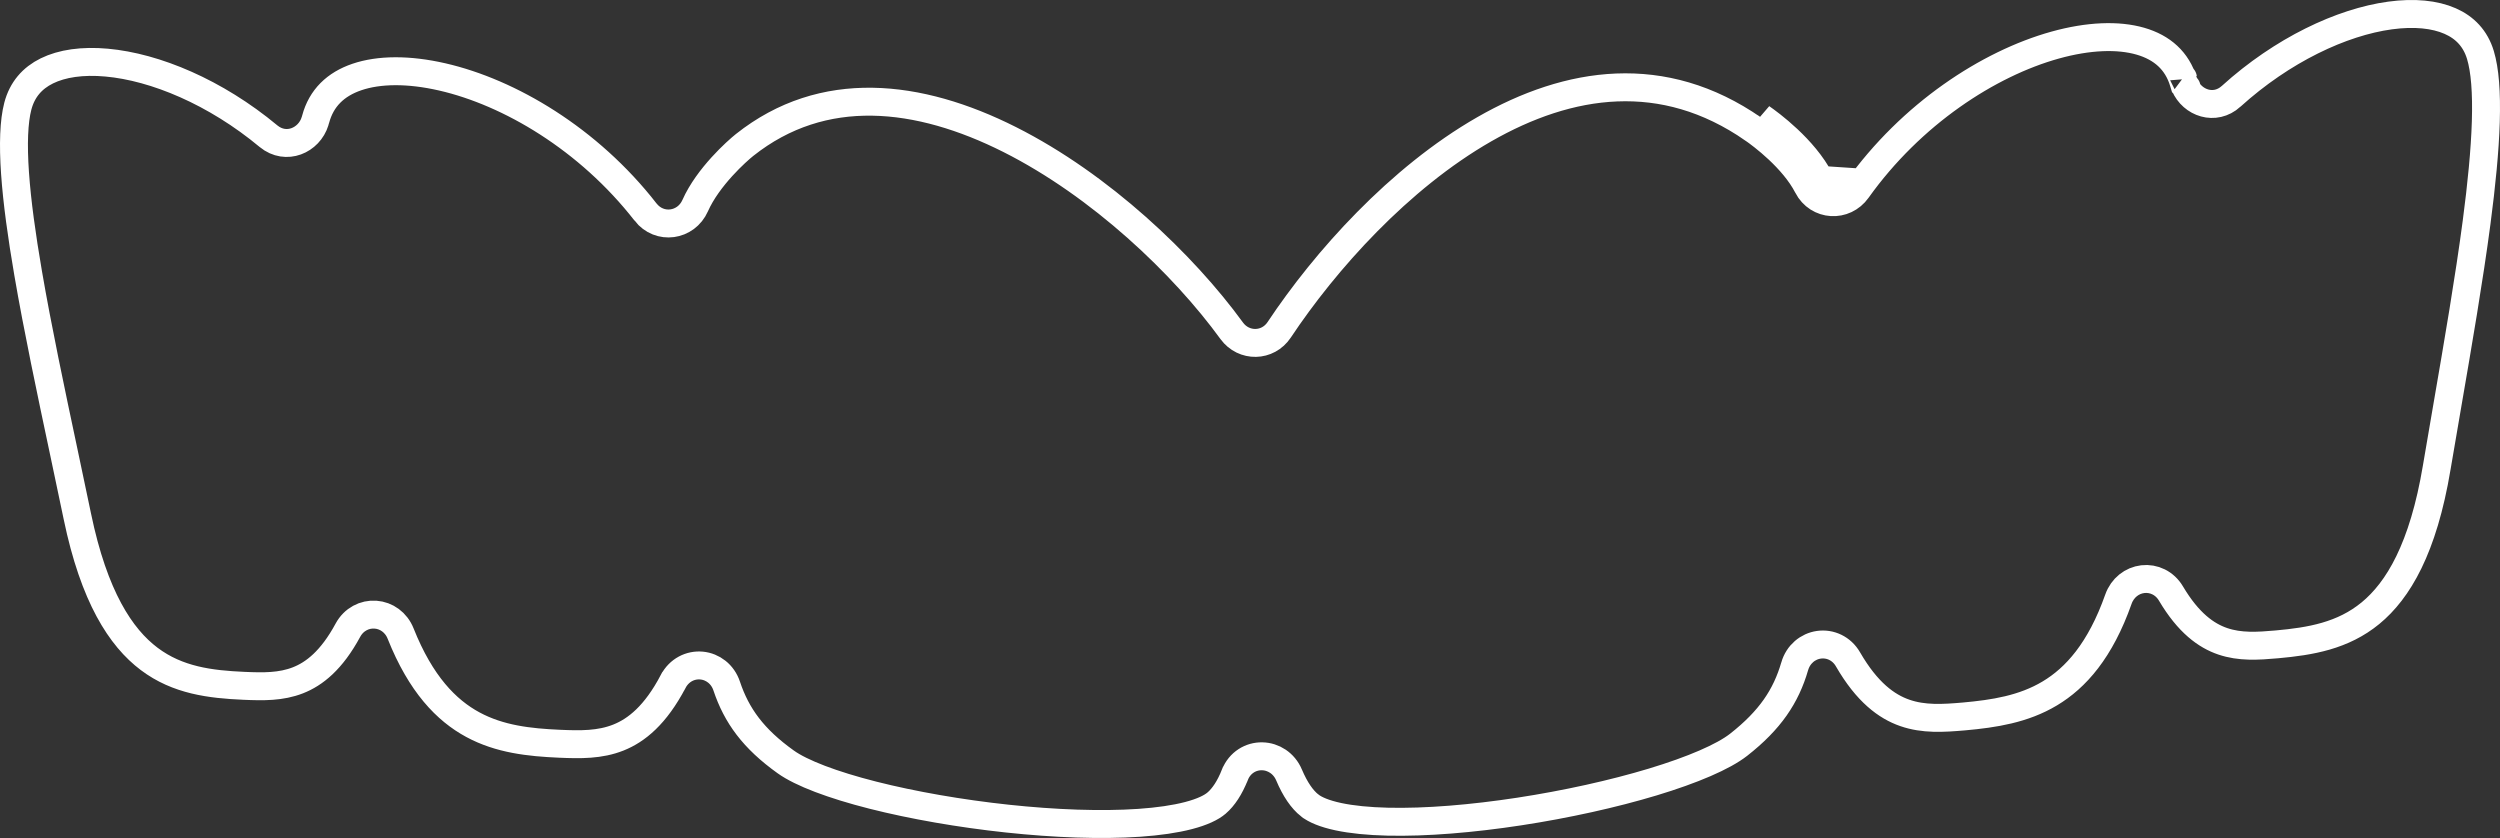 <svg width="179" height="60" viewBox="0 0 179 60" fill="none" xmlns="http://www.w3.org/2000/svg">
<rect x="0" y="0" width="179" height="60" fill="#333333" stroke="none"/>
<path d="M130.316 12.876C130.708 13.629 131.677 13.682 132.161 12.999L130.316 12.876ZM130.316 12.876C129.17 10.642 126.705 8.837 126.107 8.422L130.316 12.876ZM177.598 3.936L177.598 3.936C177.923 5.008 178.047 6.623 177.984 8.713C177.921 10.78 177.68 13.225 177.326 15.908C176.788 19.992 175.999 24.571 175.21 29.147C174.961 30.592 174.712 32.037 174.471 33.466L174.471 33.468C173.502 39.278 171.703 42.277 169.729 43.901C167.748 45.531 165.425 45.92 163.025 46.136C161.644 46.26 160.381 46.336 159.151 45.918C157.966 45.515 156.692 44.606 155.442 42.498C154.996 41.742 154.206 41.376 153.425 41.467C152.65 41.558 151.969 42.086 151.681 42.896L151.68 42.899C150.382 46.578 148.623 48.537 146.767 49.648C144.88 50.778 142.778 51.103 140.626 51.297C139.122 51.428 137.735 51.513 136.384 51.043C135.077 50.589 133.679 49.566 132.316 47.21C131.861 46.418 131.034 46.054 130.237 46.165C129.445 46.276 128.754 46.842 128.502 47.704L128.502 47.705C127.876 49.853 126.742 51.557 124.487 53.325C123.391 54.182 121.206 55.124 118.338 55.991C115.51 56.845 112.141 57.59 108.782 58.104C105.419 58.619 102.097 58.897 99.36 58.832C97.99 58.799 96.792 58.681 95.819 58.473C94.829 58.261 94.161 57.975 93.775 57.668L93.772 57.667C93.236 57.242 92.736 56.528 92.293 55.482L92.292 55.479C91.938 54.647 91.173 54.167 90.374 54.151C89.562 54.133 88.769 54.598 88.421 55.469L88.42 55.47C88.044 56.415 87.602 57.073 87.114 57.495L87.113 57.496C86.738 57.821 86.081 58.138 85.099 58.394C84.135 58.646 82.942 58.818 81.575 58.913C78.842 59.102 75.513 58.974 72.133 58.613C68.756 58.251 65.361 57.66 62.502 56.935C59.603 56.199 57.384 55.357 56.257 54.551L56.257 54.551C53.938 52.893 52.739 51.239 52.03 49.119C51.746 48.267 51.032 47.729 50.234 47.654C49.432 47.579 48.627 47.981 48.203 48.785L48.202 48.786C46.932 51.203 45.572 52.292 44.282 52.807C42.948 53.339 41.56 53.318 40.057 53.252C37.898 53.157 35.784 52.928 33.856 51.886C31.96 50.862 30.127 48.985 28.686 45.367C28.369 44.562 27.663 44.064 26.885 44.009C26.103 43.953 25.33 44.35 24.912 45.119L24.911 45.121C23.743 47.283 22.502 48.252 21.331 48.71C20.116 49.185 18.85 49.167 17.467 49.105L17.466 49.105C15.059 48.999 12.723 48.715 10.681 47.177C8.648 45.646 6.733 42.734 5.539 36.977C5.224 35.46 4.898 33.925 4.574 32.391C3.633 27.953 2.695 23.525 2.014 19.559C1.556 16.893 1.219 14.462 1.076 12.399C0.931 10.315 0.992 8.695 1.275 7.607L1.275 7.607C1.586 6.415 2.308 5.591 3.356 5.075C4.435 4.544 5.896 4.325 7.635 4.483C11.113 4.797 15.428 6.594 19.226 9.752L19.226 9.752L19.233 9.758C20.49 10.782 22.136 10.049 22.557 8.682C22.578 8.627 22.592 8.575 22.602 8.528C23.007 7.019 24.032 6.03 25.558 5.512C27.137 4.975 29.256 4.953 31.667 5.507C36.481 6.612 42.136 9.943 46.219 15.18L46.219 15.181C47.225 16.47 49.128 16.185 49.774 14.725C50.69 12.66 52.772 10.811 53.313 10.38C58.933 5.921 65.776 6.711 72.29 9.989C78.803 13.267 84.735 18.929 88.192 23.685L88.194 23.688C89.056 24.865 90.777 24.842 91.593 23.611C94.881 18.668 100.172 12.752 106.273 9.256C112.341 5.78 119.072 4.754 125.537 9.244L125.538 9.244C126.133 9.657 128.404 11.341 129.427 13.333L129.429 13.338C130.173 14.767 132.068 14.859 132.977 13.578C136.85 8.15 142.375 4.558 147.146 3.229C149.537 2.564 151.657 2.488 153.257 2.951C154.814 3.402 155.881 4.354 156.338 5.863L156.405 6.084L156.43 6.111C156.97 7.376 158.583 7.95 159.746 6.899L159.747 6.898C163.422 3.572 167.666 1.581 171.13 1.109C172.862 0.873 174.33 1.025 175.426 1.506C176.491 1.973 177.243 2.762 177.598 3.936ZM156.562 6.254C156.566 6.258 156.565 6.256 156.56 6.252L156.562 6.254ZM156.303 5.596C156.302 5.589 156.302 5.585 156.302 5.585C156.302 5.585 156.303 5.586 156.303 5.589V5.596Z" stroke="white" stroke-width="2"/>
</svg>
